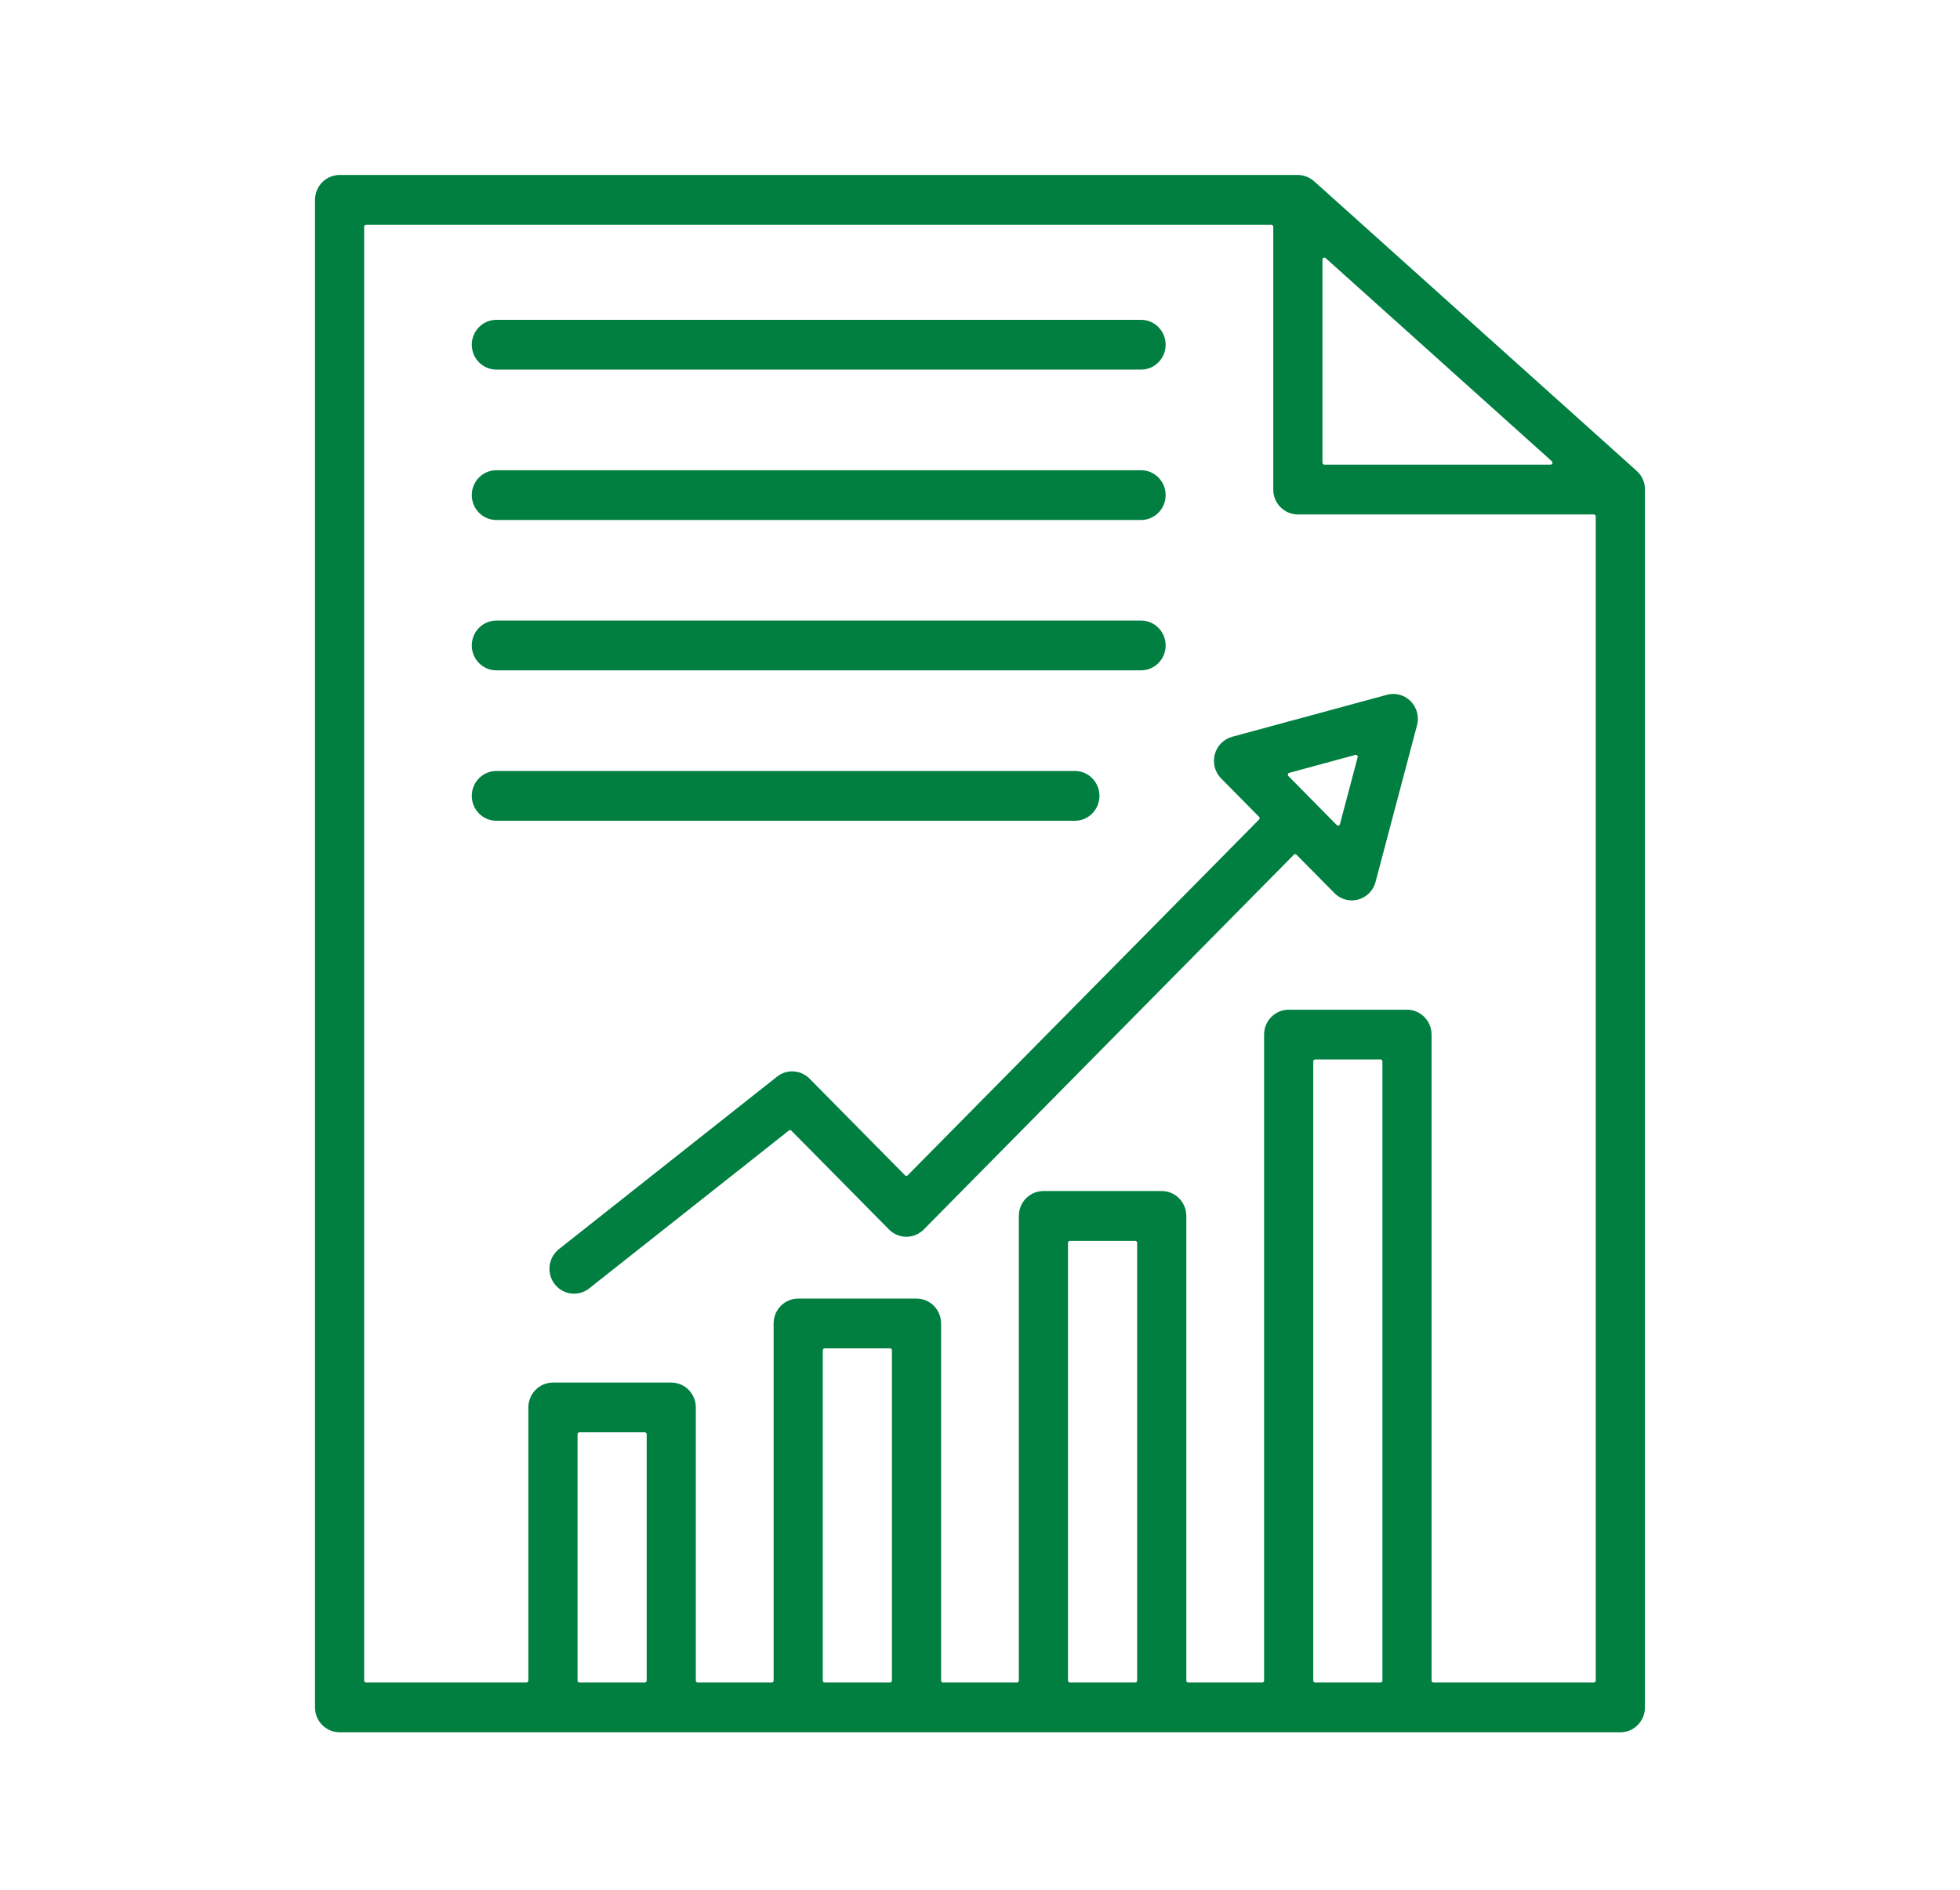 <svg width="112" height="108" viewBox="0 0 112 108" fill="none" xmlns="http://www.w3.org/2000/svg">
<g clip-path="url(#clip0_5933_19919)">
<path d="M19.405 99C18.63 99 18 98.362 18 97.578V11.424C18 10.639 18.63 10 19.405 10H74.134C74.134 10 74.159 10 74.162 10C74.259 10 74.352 10.01 74.446 10.031C74.491 10.04 74.533 10.052 74.575 10.065C74.628 10.082 74.665 10.096 74.701 10.111L74.722 10.121C74.756 10.136 74.79 10.151 74.822 10.17L74.843 10.182C74.875 10.201 74.907 10.22 74.939 10.241L74.957 10.253C74.989 10.276 75.019 10.299 75.049 10.324L75.094 10.36L93.525 26.911C93.856 27.206 94.026 27.633 93.996 28.079V97.579C93.996 98.364 93.365 99.002 92.591 99.002H19.405V99ZM80.399 57.704C81.174 57.704 81.804 58.342 81.804 59.126V96.046C81.804 96.105 81.851 96.155 81.912 96.155H91.077C91.136 96.155 91.185 96.107 91.185 96.046V29.509C91.185 29.45 91.138 29.4 91.077 29.4H74.162C73.387 29.4 72.758 28.762 72.758 27.977V12.956C72.758 12.897 72.71 12.847 72.65 12.847H20.917C20.858 12.847 20.809 12.895 20.809 12.956V96.046C20.809 96.105 20.857 96.155 20.917 96.155H30.084C30.143 96.155 30.192 96.107 30.192 96.046V80.435C30.192 79.65 30.822 79.013 31.597 79.013H38.357C39.133 79.013 39.762 79.65 39.762 80.435V96.046C39.762 96.105 39.809 96.155 39.87 96.155H44.099C44.158 96.155 44.207 96.107 44.207 96.046V75.635C44.207 74.85 44.836 74.213 45.611 74.213H52.372C53.147 74.213 53.777 74.85 53.777 75.635V96.046C53.777 96.105 53.824 96.155 53.885 96.155H58.112C58.17 96.155 58.219 96.107 58.219 96.046V69.49C58.219 68.705 58.849 68.067 59.624 68.067H66.385C67.16 68.067 67.79 68.705 67.79 69.49V96.046C67.79 96.105 67.837 96.155 67.897 96.155H72.126C72.185 96.155 72.234 96.107 72.234 96.046V59.126C72.234 58.342 72.864 57.704 73.639 57.704H80.399ZM75.151 60.549C75.093 60.549 75.043 60.597 75.043 60.658V96.046C75.043 96.105 75.091 96.155 75.151 96.155H78.887C78.946 96.155 78.995 96.107 78.995 96.046V60.658C78.995 60.599 78.948 60.549 78.887 60.549H75.151ZM61.137 70.912C61.078 70.912 61.029 70.96 61.029 71.021V96.046C61.029 96.105 61.076 96.155 61.137 96.155H64.872C64.931 96.155 64.98 96.107 64.98 96.046V71.021C64.98 70.962 64.933 70.912 64.872 70.912H61.137ZM47.124 77.058C47.065 77.058 47.016 77.106 47.016 77.167V96.046C47.016 96.105 47.063 96.155 47.124 96.155H50.86C50.918 96.155 50.967 96.107 50.967 96.046V77.167C50.967 77.108 50.92 77.058 50.86 77.058H47.124ZM33.109 81.857C33.051 81.857 33.002 81.905 33.002 81.967V96.046C33.002 96.105 33.049 96.155 33.109 96.155H36.845C36.904 96.155 36.953 96.107 36.953 96.046V81.967C36.953 81.907 36.906 81.857 36.845 81.857H33.109ZM75.675 14.721C75.66 14.721 75.645 14.725 75.631 14.731C75.594 14.748 75.569 14.786 75.569 14.83V26.446C75.569 26.505 75.616 26.555 75.677 26.555H88.608C88.653 26.555 88.693 26.526 88.708 26.484C88.724 26.442 88.712 26.394 88.68 26.363L75.749 14.748C75.728 14.731 75.703 14.721 75.677 14.721H75.675Z" fill="#007F41"/>
<path d="M32.803 73.933C32.028 73.933 31.398 73.296 31.398 72.511C31.398 72.069 31.595 71.659 31.939 71.387L44.404 61.529C44.653 61.332 44.952 61.228 45.267 61.228C45.644 61.228 45.995 61.376 46.262 61.646L51.716 67.169C51.737 67.19 51.765 67.202 51.792 67.202C51.818 67.202 51.847 67.19 51.867 67.169L71.947 46.835C71.968 46.814 71.979 46.787 71.979 46.759C71.979 46.73 71.968 46.703 71.947 46.682L69.78 44.488C69.232 43.933 69.232 43.031 69.78 42.476C69.954 42.3 70.174 42.172 70.412 42.106L79.252 39.708C79.371 39.675 79.494 39.658 79.617 39.658C80.25 39.658 80.808 40.092 80.972 40.713C81.037 40.954 81.037 41.209 80.972 41.45L78.603 50.402C78.475 50.892 78.093 51.277 77.609 51.409C77.49 51.441 77.367 51.457 77.246 51.457C76.872 51.457 76.518 51.309 76.254 51.041L74.085 48.847C74.064 48.826 74.038 48.815 74.01 48.815C73.981 48.815 73.955 48.826 73.934 48.847L52.786 70.265C52.522 70.533 52.168 70.68 51.794 70.68C51.419 70.68 51.066 70.533 50.801 70.265L45.222 64.617C45.201 64.596 45.173 64.585 45.147 64.585C45.124 64.585 45.099 64.592 45.08 64.608L33.669 73.631C33.423 73.826 33.117 73.933 32.805 73.933H32.803ZM77.477 43.138C77.477 43.138 77.458 43.138 77.448 43.142L73.669 44.168C73.631 44.178 73.603 44.209 73.594 44.245C73.584 44.283 73.594 44.322 73.622 44.35L76.388 47.153C76.409 47.174 76.435 47.186 76.463 47.186C76.473 47.186 76.482 47.186 76.492 47.182C76.53 47.172 76.558 47.142 76.567 47.105L77.581 43.276C77.59 43.238 77.581 43.2 77.552 43.171C77.532 43.15 77.505 43.138 77.477 43.138Z" fill="#007F41"/>
<path d="M28.364 21.123C27.588 21.123 26.959 20.486 26.959 19.701C26.959 18.916 27.588 18.278 28.364 18.278H65.203C65.978 18.278 66.608 18.916 66.608 19.701C66.608 20.486 65.978 21.123 65.203 21.123H28.364Z" fill="#007F41"/>
<path d="M28.364 29.718C27.588 29.718 26.959 29.08 26.959 28.295C26.959 27.51 27.588 26.873 28.364 26.873H65.203C65.978 26.873 66.608 27.51 66.608 28.295C66.608 29.08 65.978 29.718 65.203 29.718H28.364Z" fill="#007F41"/>
<path d="M28.364 38.31C27.588 38.31 26.959 37.672 26.959 36.887C26.959 36.102 27.588 35.465 28.364 35.465H65.203C65.978 35.465 66.608 36.102 66.608 36.887C66.608 37.672 65.978 38.31 65.203 38.31H28.364Z" fill="#007F41"/>
<path d="M28.364 46.906C27.588 46.906 26.959 46.269 26.959 45.483C26.959 44.699 27.588 44.061 28.364 44.061H61.422C62.197 44.061 62.826 44.699 62.826 45.483C62.826 46.269 62.197 46.906 61.422 46.906H28.364Z" fill="#007F41"/>
</g>
<defs>
<clipPath id="clip0_5933_19919">
<rect width="76" height="89" fill="white" transform="translate(18 10)"/>
</clipPath>
</defs>
</svg>
